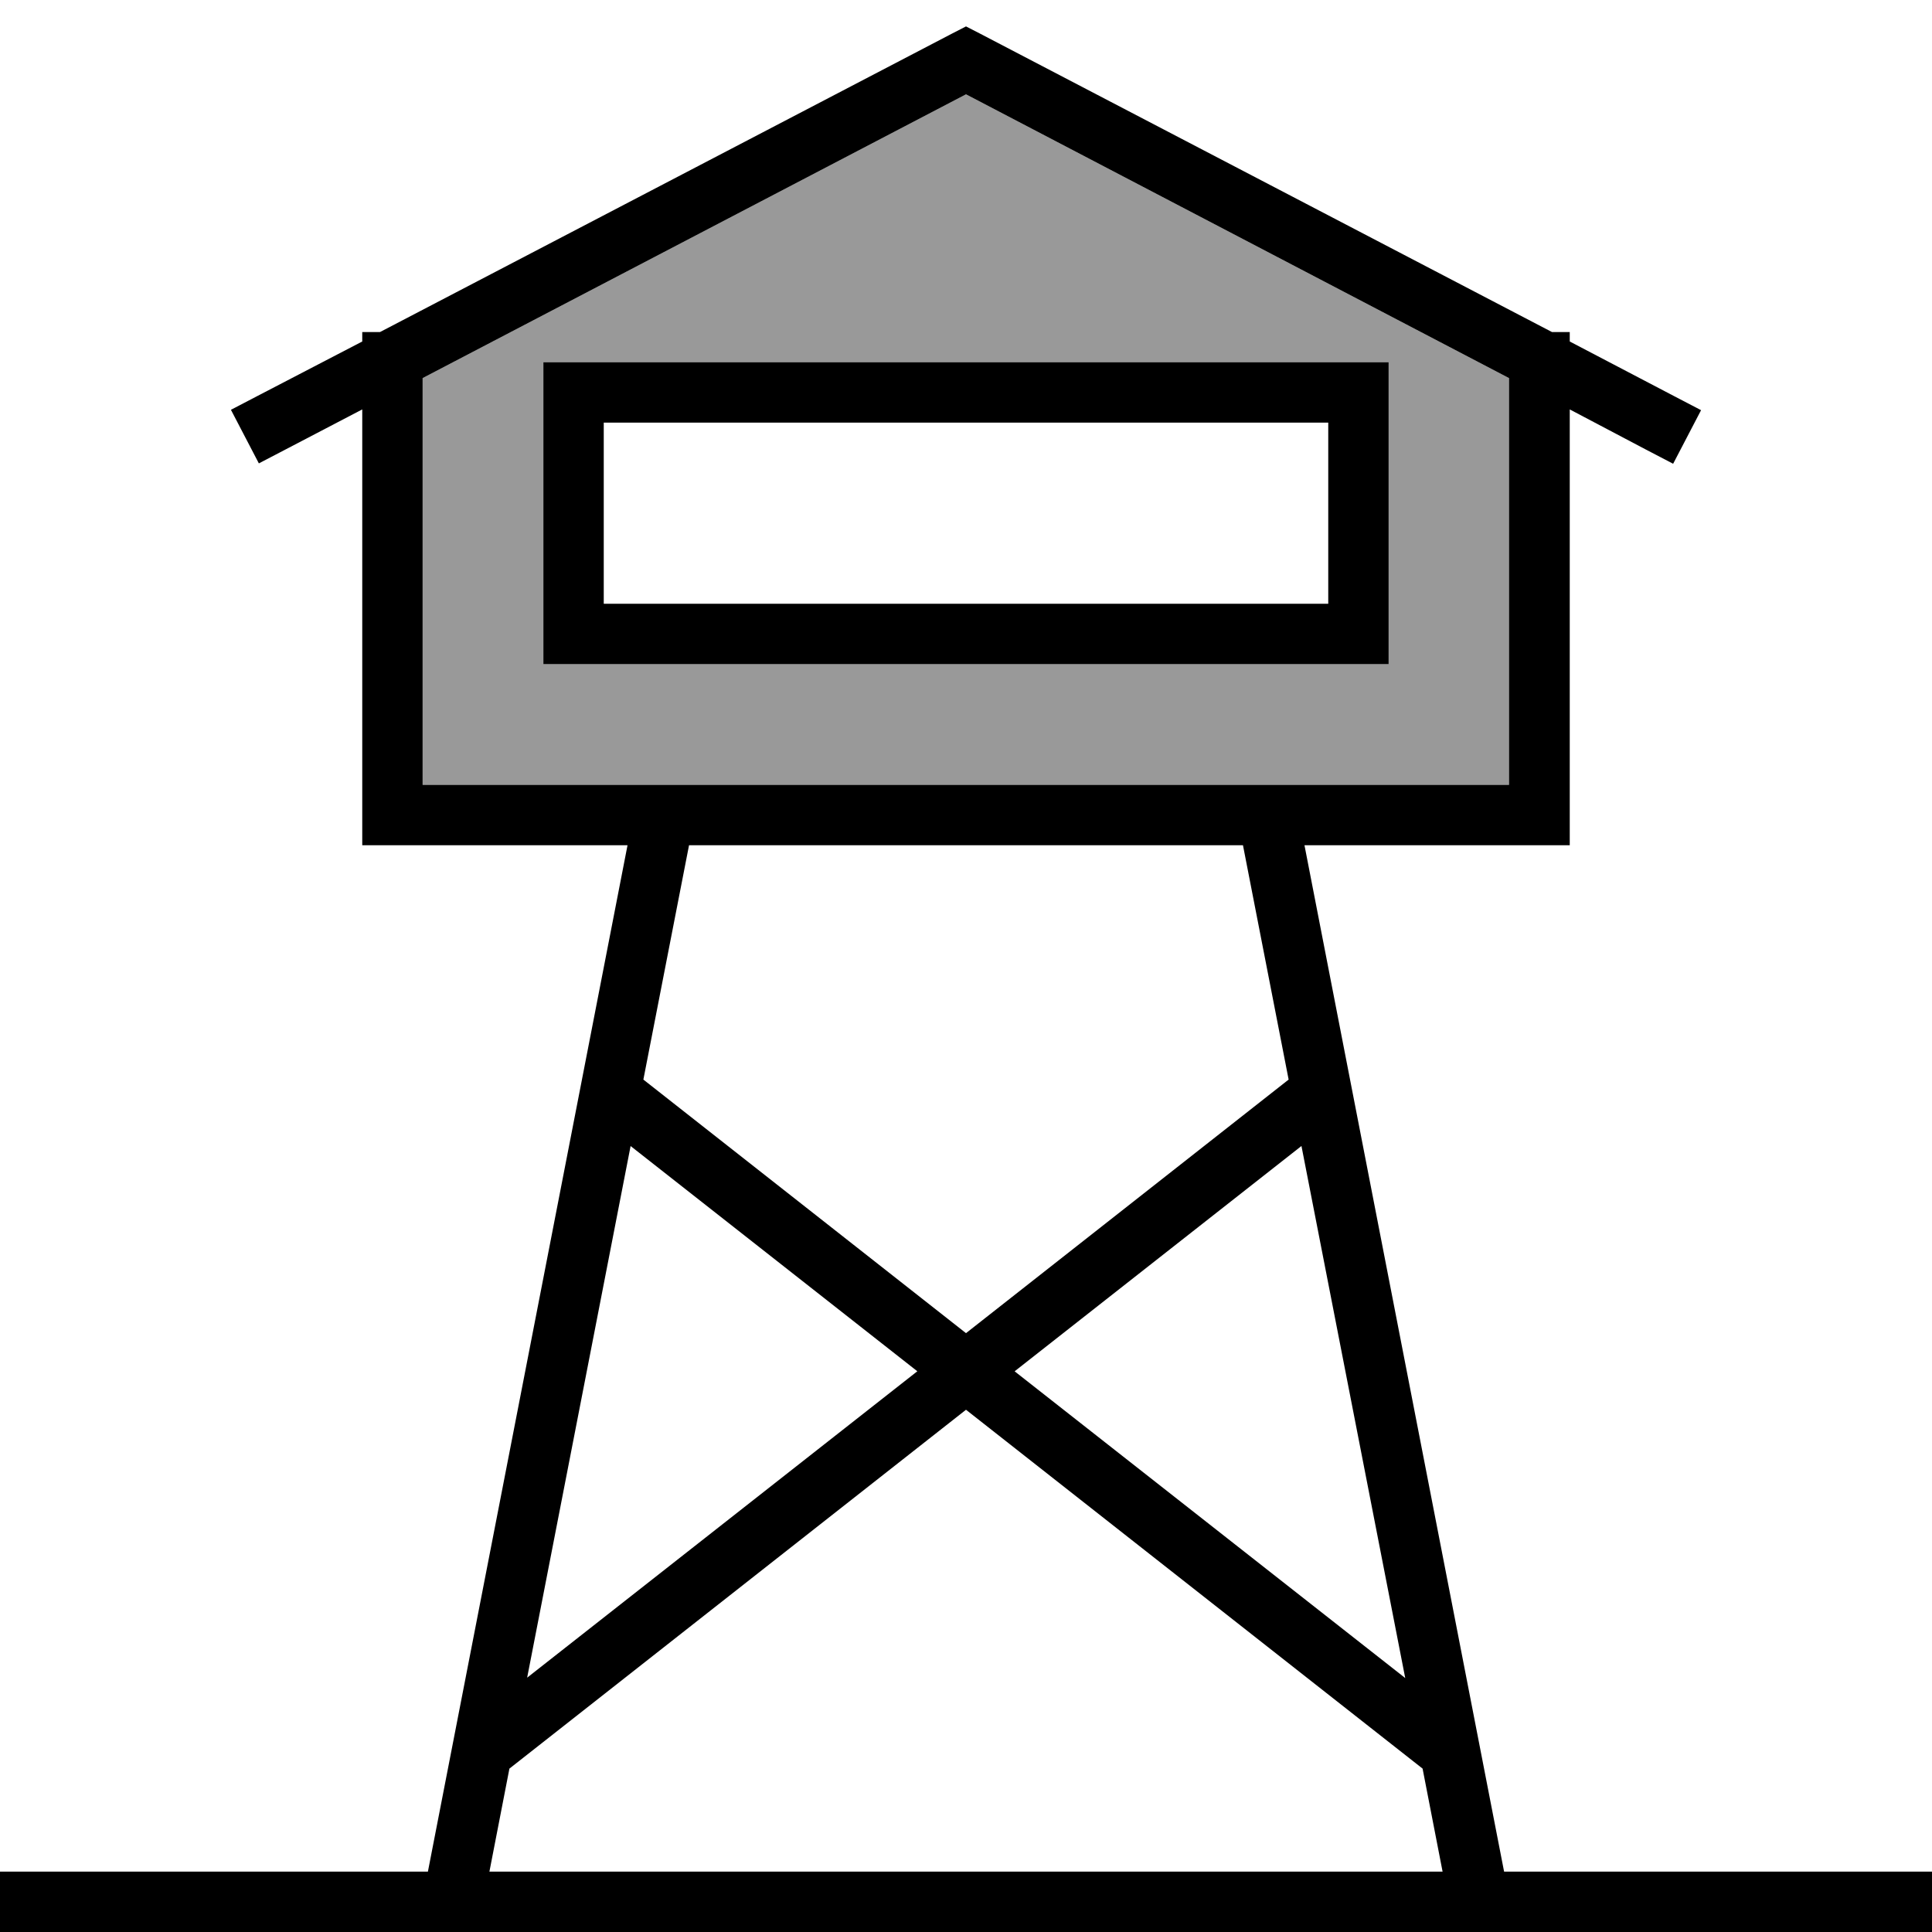<svg xmlns="http://www.w3.org/2000/svg" viewBox="0 0 512 512"><!--! Font Awesome Pro 6.7.2 by @fontawesome - https://fontawesome.com License - https://fontawesome.com/license (Commercial License) Copyright 2024 Fonticons, Inc. --><defs><style>.fa-secondary{opacity:.4}</style></defs><path class="fa-secondary" d="M112 100.2L112 208l63.8 0 160 0 64.1 0 0-107.8L256 25 112 100.2zM144 96l16 0 192 0 16 0 0 16 0 48 0 16-16 0-192 0-16 0 0-16 0-48 0-16z"/><path class="fa-primary" d="M256 7l3.7 1.9L411.3 88l4.7 0 0 2.5 27.7 14.5 7.1 3.7-7.4 14.2-7.1-3.7L416 108.5 416 216l0 8-8 0-62.3 0 52.9 272L504 496l8 0 0 16-8 0-111.9 0-.3 0-271.7 0-.3 0L8 512l-8 0 0-16 8 0 105.4 0 52.9-272L104 224l-8 0 0-8 0-107.5L75.7 119.1l-7.1 3.7-7.4-14.2 7.1-3.7L96 90.5 96 88l4.7 0L252.3 8.9 256 7zm0 18L112 100.2 112 208l63.8 0 .3 0 159.7 0 .3 0 63.8 0 0-107.8L256 25zM382.3 496L377 468.7 256 373.6 135 468.7 129.7 496l252.6 0zM170.5 286.1L256 353.3l85.5-67.2L329.4 224l-146.8 0-12.1 62.1zm-3.4 17.7L139.7 444.6l103.4-81.2-76-59.7zm101.9 59.7l103.4 81.2L344.9 303.7l-76 59.7zM160 112l0 48 192 0 0-48-192 0zM144 96l16 0 192 0 16 0 0 16 0 48 0 16-16 0-192 0-16 0 0-16 0-48 0-16z"/></svg>